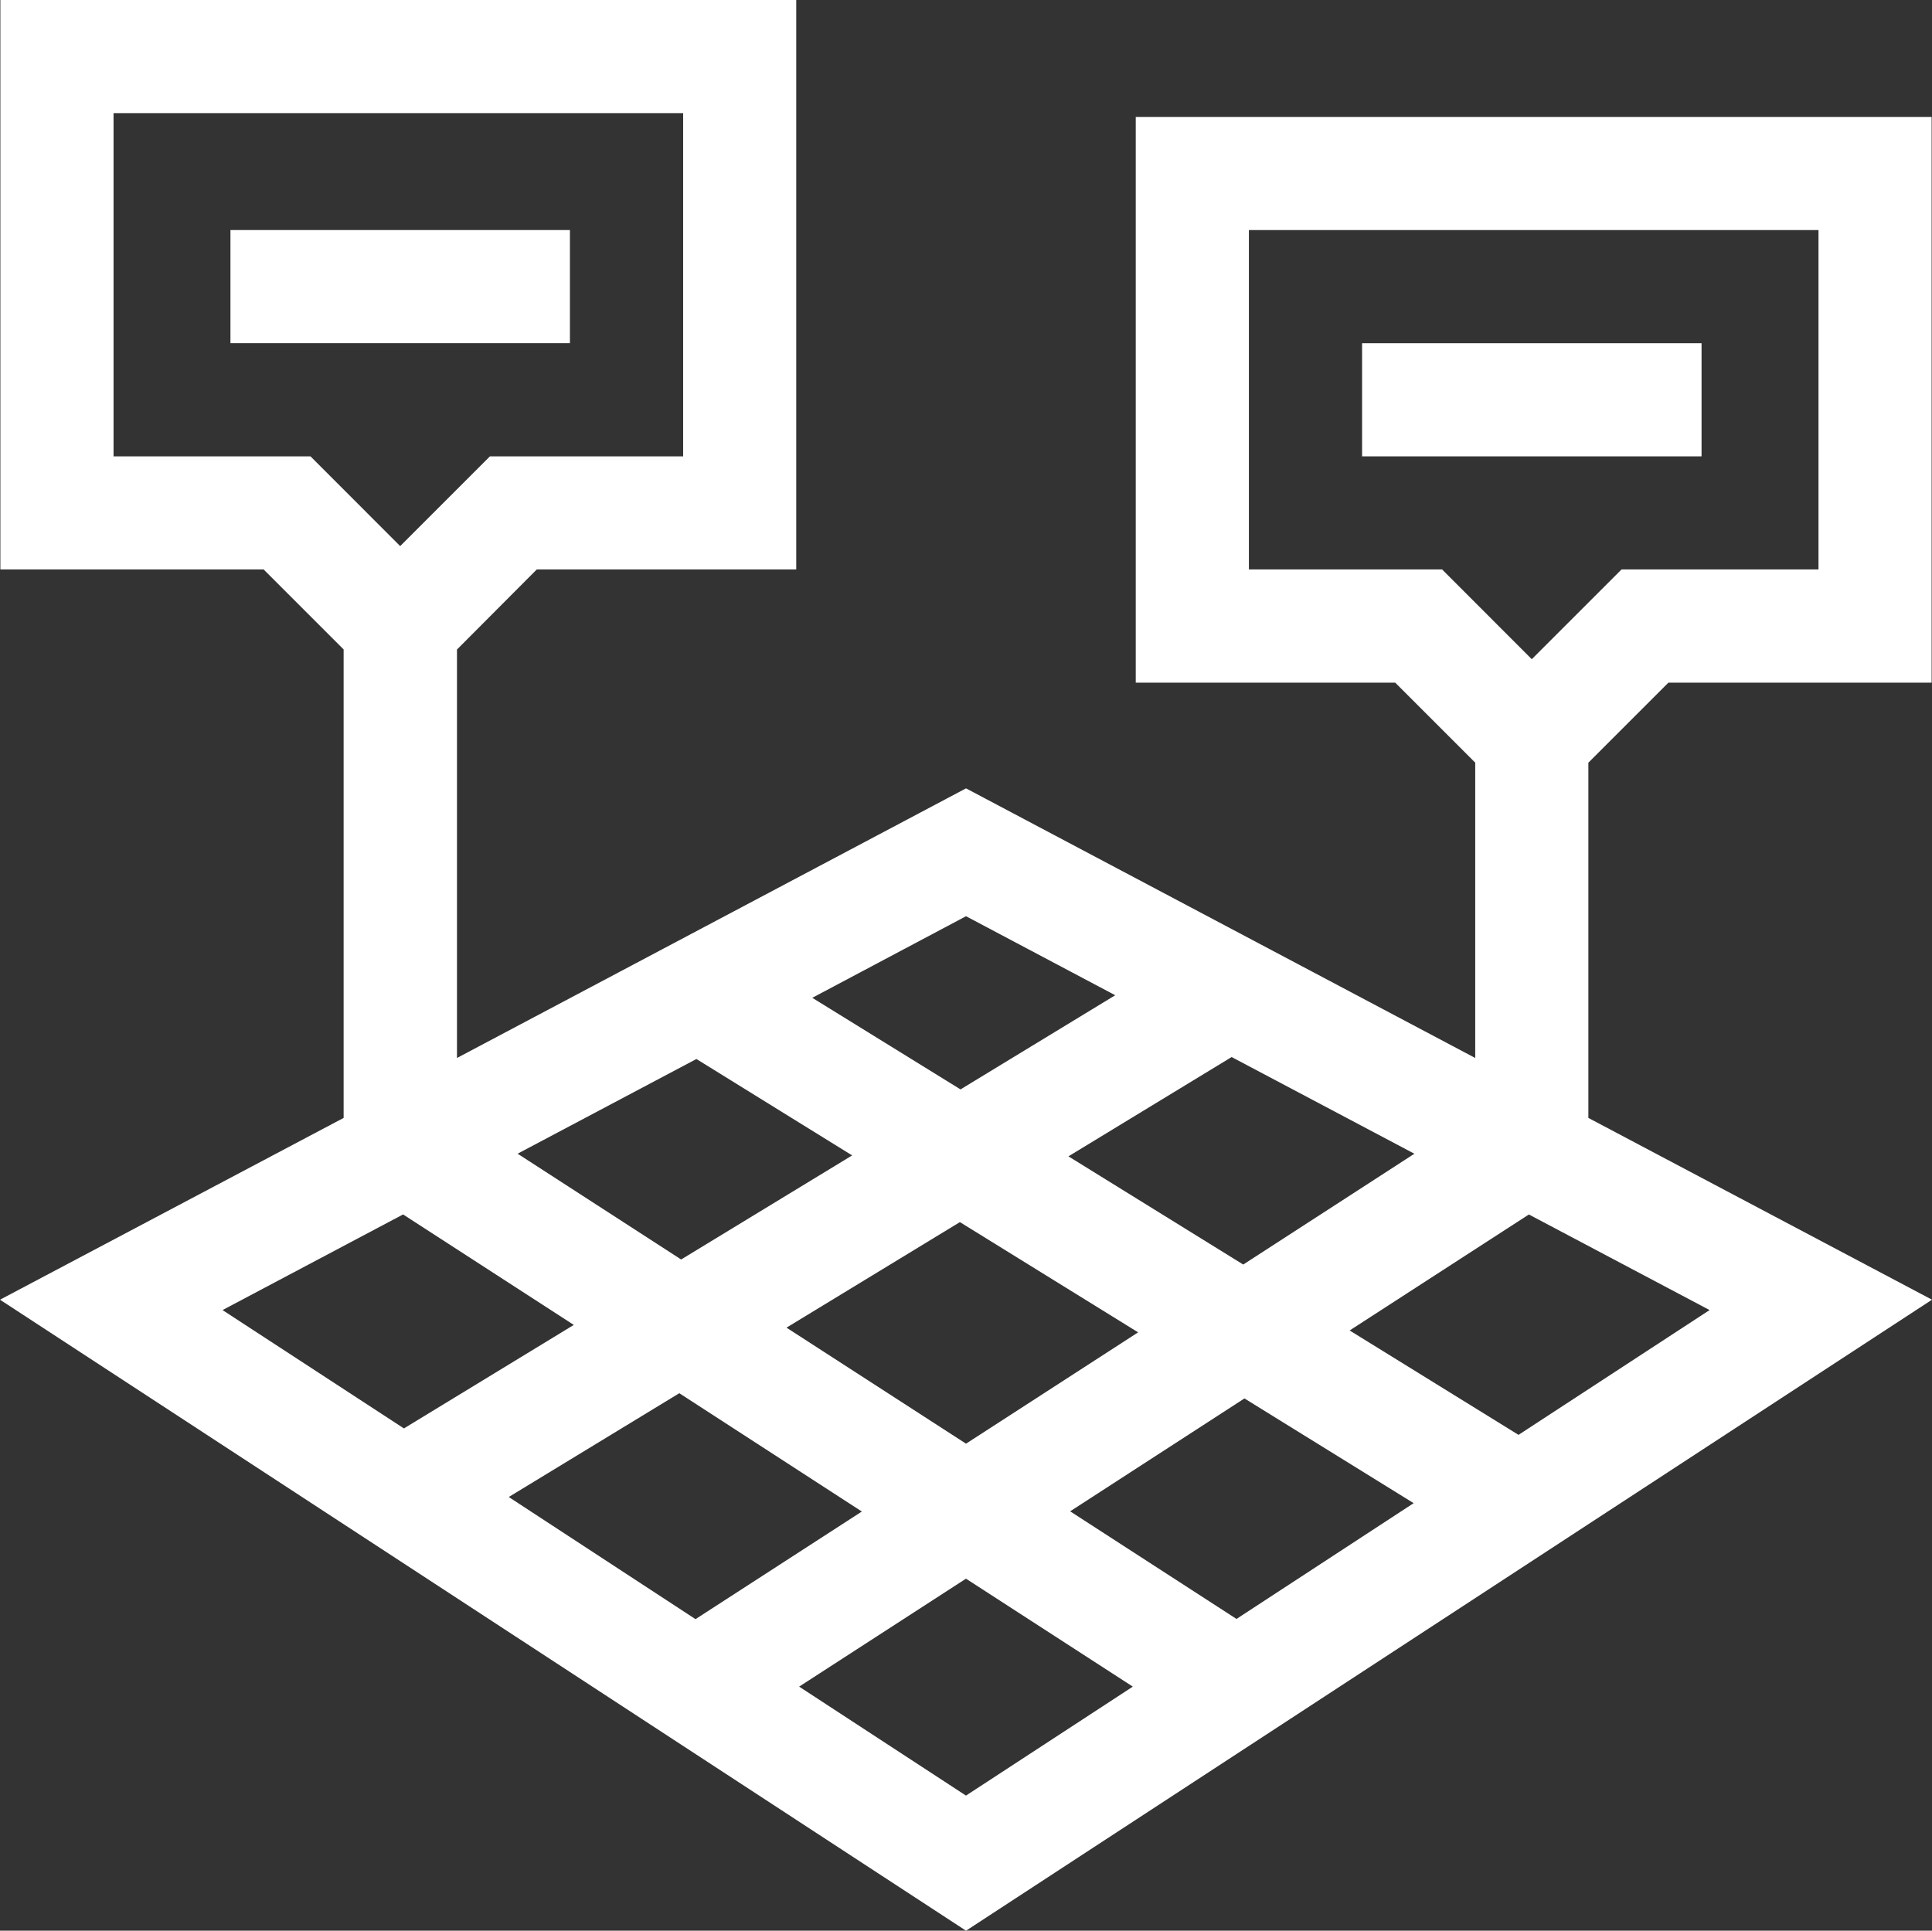 <svg xmlns="http://www.w3.org/2000/svg" width="47.351" height="47.325" viewBox="0 0 47.351 47.325">
    <rect x="0" y="0" width="47.351" height="47.325" fill="#333333" stroke="none"/>
    <defs>
        <style>
            .cls-1{fill:#fff}
        </style>
    </defs>
    <g id="field_1_" data-name="field (1)" transform="translate(0 -.142)">
        <g id="Grupo_160" data-name="Grupo 160" transform="translate(0 .142)">
            <g id="Grupo_159" data-name="Grupo 159">
                <path id="Caminho_484" d="M38.929 27.544v-8.708l1.961-1.961h6.452V3.008H27.836v13.867h6.359l1.961 1.961v7.239l-12.48-6.609L11.2 26.075V16.063l1.956-1.963h6.359V.142H.009V14.1h6.452l1.961 1.961v11.483L0 32l23.676 15.467L47.351 32zM35.344 14.1h-4.735V5.781h13.96V14.1h-4.827l-2.2 2.2zm-.679 14.322l-4.195 2.716-4.284-2.652 4-2.434zM27.894 32.8l-4.218 2.729-4.4-2.844 4.25-2.587zm-4.218-10.2l3.657 1.937-3.792 2.308-3.633-2.245zm-6.608 3.5l3.817 2.363-4.191 2.551-4.008-2.593zM7.61 11.328H2.783V2.915h13.96v8.413h-4.735l-2.2 2.2zM5.454 32.254l4.425-2.344 4.184 2.708L9.9 35.155zm7.015 4.582l4.18-2.544 4.474 2.9-4.077 2.638zm11.206 7.319l-4.089-2.671 4.089-2.646 4.089 2.646zm6.63-4.33l-4.077-2.638L30.5 34.42l4.147 2.567zm2.773-7.071l4.393-2.843 4.429 2.343-4.683 3.059z" class="cls-1" data-name="Caminho 484" transform="translate(0 -.142)"/>
            </g>
        </g>
        <g id="Grupo_162" data-name="Grupo 162" transform="translate(5.648 5.781)">
            <g id="Grupo_161" data-name="Grupo 161">
                <path id="Retângulo_74" d="M0 0h8.32v2.773H0z" class="cls-1" data-name="Retângulo 74"/>
            </g>
        </g>
        <g id="Grupo_164" data-name="Grupo 164" transform="translate(33.383 8.555)">
            <g id="Grupo_163" data-name="Grupo 163">
                <path id="Retângulo_75" d="M0 0h8.32v2.773H0z" class="cls-1" data-name="Retângulo 75"/>
            </g>
        </g>
    </g>
</svg>
